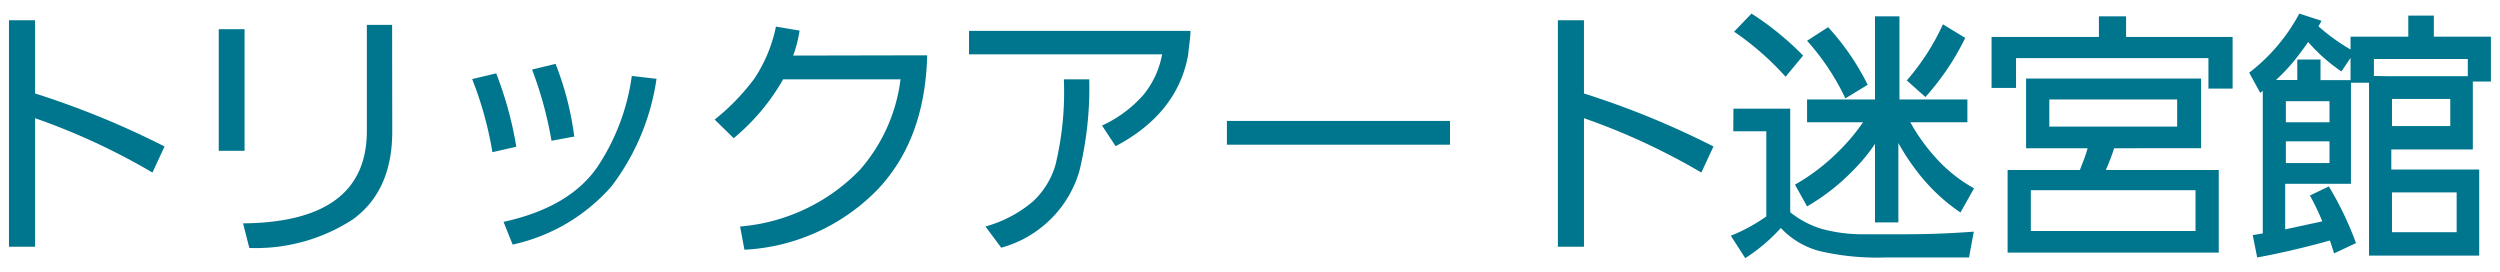 <svg id="レイヤー_1" data-name="レイヤー 1" xmlns="http://www.w3.org/2000/svg" viewBox="0 0 184 20" width="184" height="20"><defs><style>.cls-1{fill:#00758e;}</style></defs><title>txt_cnt4_7</title><path class="cls-1" d="M12.11,10.78l-.89,1.92a48.49,48.49,0,0,0-8.64-4v9.46H.66V1.49H2.58V6.88A62.92,62.92,0,0,1,12.11,10.78Z"/><path class="cls-1" d="M18,11.1H16.1V2.15H18ZM28.87,9.68q0,4.38-2.92,6.48a13.11,13.11,0,0,1-7.6,2.09l-.46-1.81Q27,16.35,27,9.64V1.83h1.86Z"/><path class="cls-1" d="M38,10.8l-1.76.4a26.12,26.12,0,0,0-1.49-5.38l1.77-.42A26.77,26.77,0,0,1,38,10.8Zm10.32-5A17.08,17.08,0,0,1,45,13.72,13.47,13.47,0,0,1,37.73,18l-.67-1.67c3.18-.7,5.47-2,6.88-4A15.93,15.93,0,0,0,46.5,5.59Zm-6,4.24-1.73.32a27.79,27.79,0,0,0-1.43-5.24l1.73-.42A22.29,22.29,0,0,1,42.27,10.08Z"/><path class="cls-1" d="M68.24,4.07q-.15,6.19-3.65,9.88a14.7,14.7,0,0,1-9.8,4.43l-.32-1.71a13.81,13.81,0,0,0,8.81-4.16,12.4,12.4,0,0,0,3-6.67H57.64A15.77,15.77,0,0,1,54,10.17L52.6,8.8a16.26,16.26,0,0,0,2.91-3,10.79,10.79,0,0,0,1.6-3.84l1.74.29a9.72,9.72,0,0,1-.47,1.84Z"/><path class="cls-1" d="M87.62,2.27c0,.47-.1,1-.17,1.76q-.78,4.32-5.34,6.73l-1-1.52A9.13,9.13,0,0,0,84.14,7a6.51,6.51,0,0,0,1.39-3H71.32V2.27ZM80.17,5.84a26,26,0,0,1-.74,6.8,8.26,8.26,0,0,1-5.74,5.59l-1.16-1.56A9.23,9.23,0,0,0,76,14.85a5.93,5.93,0,0,0,1.69-2.74,22.9,22.9,0,0,0,.61-6.27Z"/><path class="cls-1" d="M106.72,10.65H90.3V8.9h16.42Z"/><path class="cls-1" d="M126.11,10.78l-.89,1.92a48.49,48.49,0,0,0-8.64-4v9.46h-1.92V1.49h1.92V6.88A62.92,62.92,0,0,1,126.11,10.78Z"/><path class="cls-1" d="M127.58,8h4.18v7.62a6.83,6.83,0,0,0,2.3,1.22,11.34,11.34,0,0,0,2.75.4c1.05,0,2.24,0,3.57,0,1.65,0,3.28-.07,4.89-.19l-.35,1.9h-6.19a18.52,18.52,0,0,1-4.84-.48,6,6,0,0,1-2.82-1.69A12.89,12.89,0,0,1,128.45,19l-1.06-1.65A12.69,12.69,0,0,0,130,15.93V9.66h-2.43Zm1.33-7a21.59,21.59,0,0,1,3.8,3.09l-1.29,1.56a20.94,20.94,0,0,0-3.79-3.32ZM133,7.32h5V1.2h1.8V7.32h5V9h-4.2a13.68,13.68,0,0,0,1.79,2.52,10.82,10.82,0,0,0,2.9,2.34l-1,1.78a13.54,13.54,0,0,1-3.1-2.9,17,17,0,0,1-1.47-2.21v5.84H138V10.59a12.89,12.89,0,0,1-1.6,1.94A15.56,15.56,0,0,1,133,15.19l-.89-1.6a15,15,0,0,0,3.19-2.43A14.65,14.65,0,0,0,137.12,9H133ZM134.55,2a18.2,18.2,0,0,1,2.91,4.24l-1.64,1A17.63,17.63,0,0,0,133,3ZM143,1.79l1.64,1a18.71,18.71,0,0,1-2.93,4.35l-1.37-1.22A17,17,0,0,0,143,1.79Z"/><path class="cls-1" d="M154.48,1.2h2V2.72h7.84v3.8h-1.78V4.28H148.38V6.47h-1.8V2.72h7.9Zm-5.36,4.58H162v5.13H155.6c-.07.24-.17.51-.28.8s-.22.56-.33.8h8.31v6.08H147.76V12.51h5.32c.11-.27.22-.56.34-.88s.16-.49.23-.72h-4.53ZM149.47,17h12.12v-3H149.47Zm1.36-7.68h9.41v-2h-9.41Z"/><path class="cls-1" d="M169.23,1l1.63.53a2.3,2.3,0,0,1-.23.4A14.21,14.21,0,0,0,173,3.64V2.7h4.25V1.15h1.88V2.7h4.2V6H182v5h-6v1.48h6.47v6.33h-8.11V6.09h-1.33v7.44h-4.84v3.35l2.73-.59a17.4,17.4,0,0,0-.91-1.9l1.39-.67a23.67,23.67,0,0,1,2,4.17l-1.61.76c-.1-.32-.2-.64-.31-.95-1.78.5-3.57.92-5.35,1.25l-.33-1.65.74-.12V6.68a.9.9,0,0,1-.19.15l-.81-1.48A13.49,13.49,0,0,0,169.23,1ZM173,4.26l-.67,1a12.59,12.59,0,0,1-2.45-2.17q-.44.64-.93,1.26a14.21,14.21,0,0,1-1.44,1.54h1.57V4.38h1.71V5.9H173ZM168.24,9h3.21V7.45h-3.21Zm0,3h3.21V10.4h-3.21Zm7.56-6.39h5.83V4.34h-6.91V5.59Zm.25,3.67h4.29v-2h-4.29Zm0,7.81h4.76V14.16h-4.76Z"/></svg>